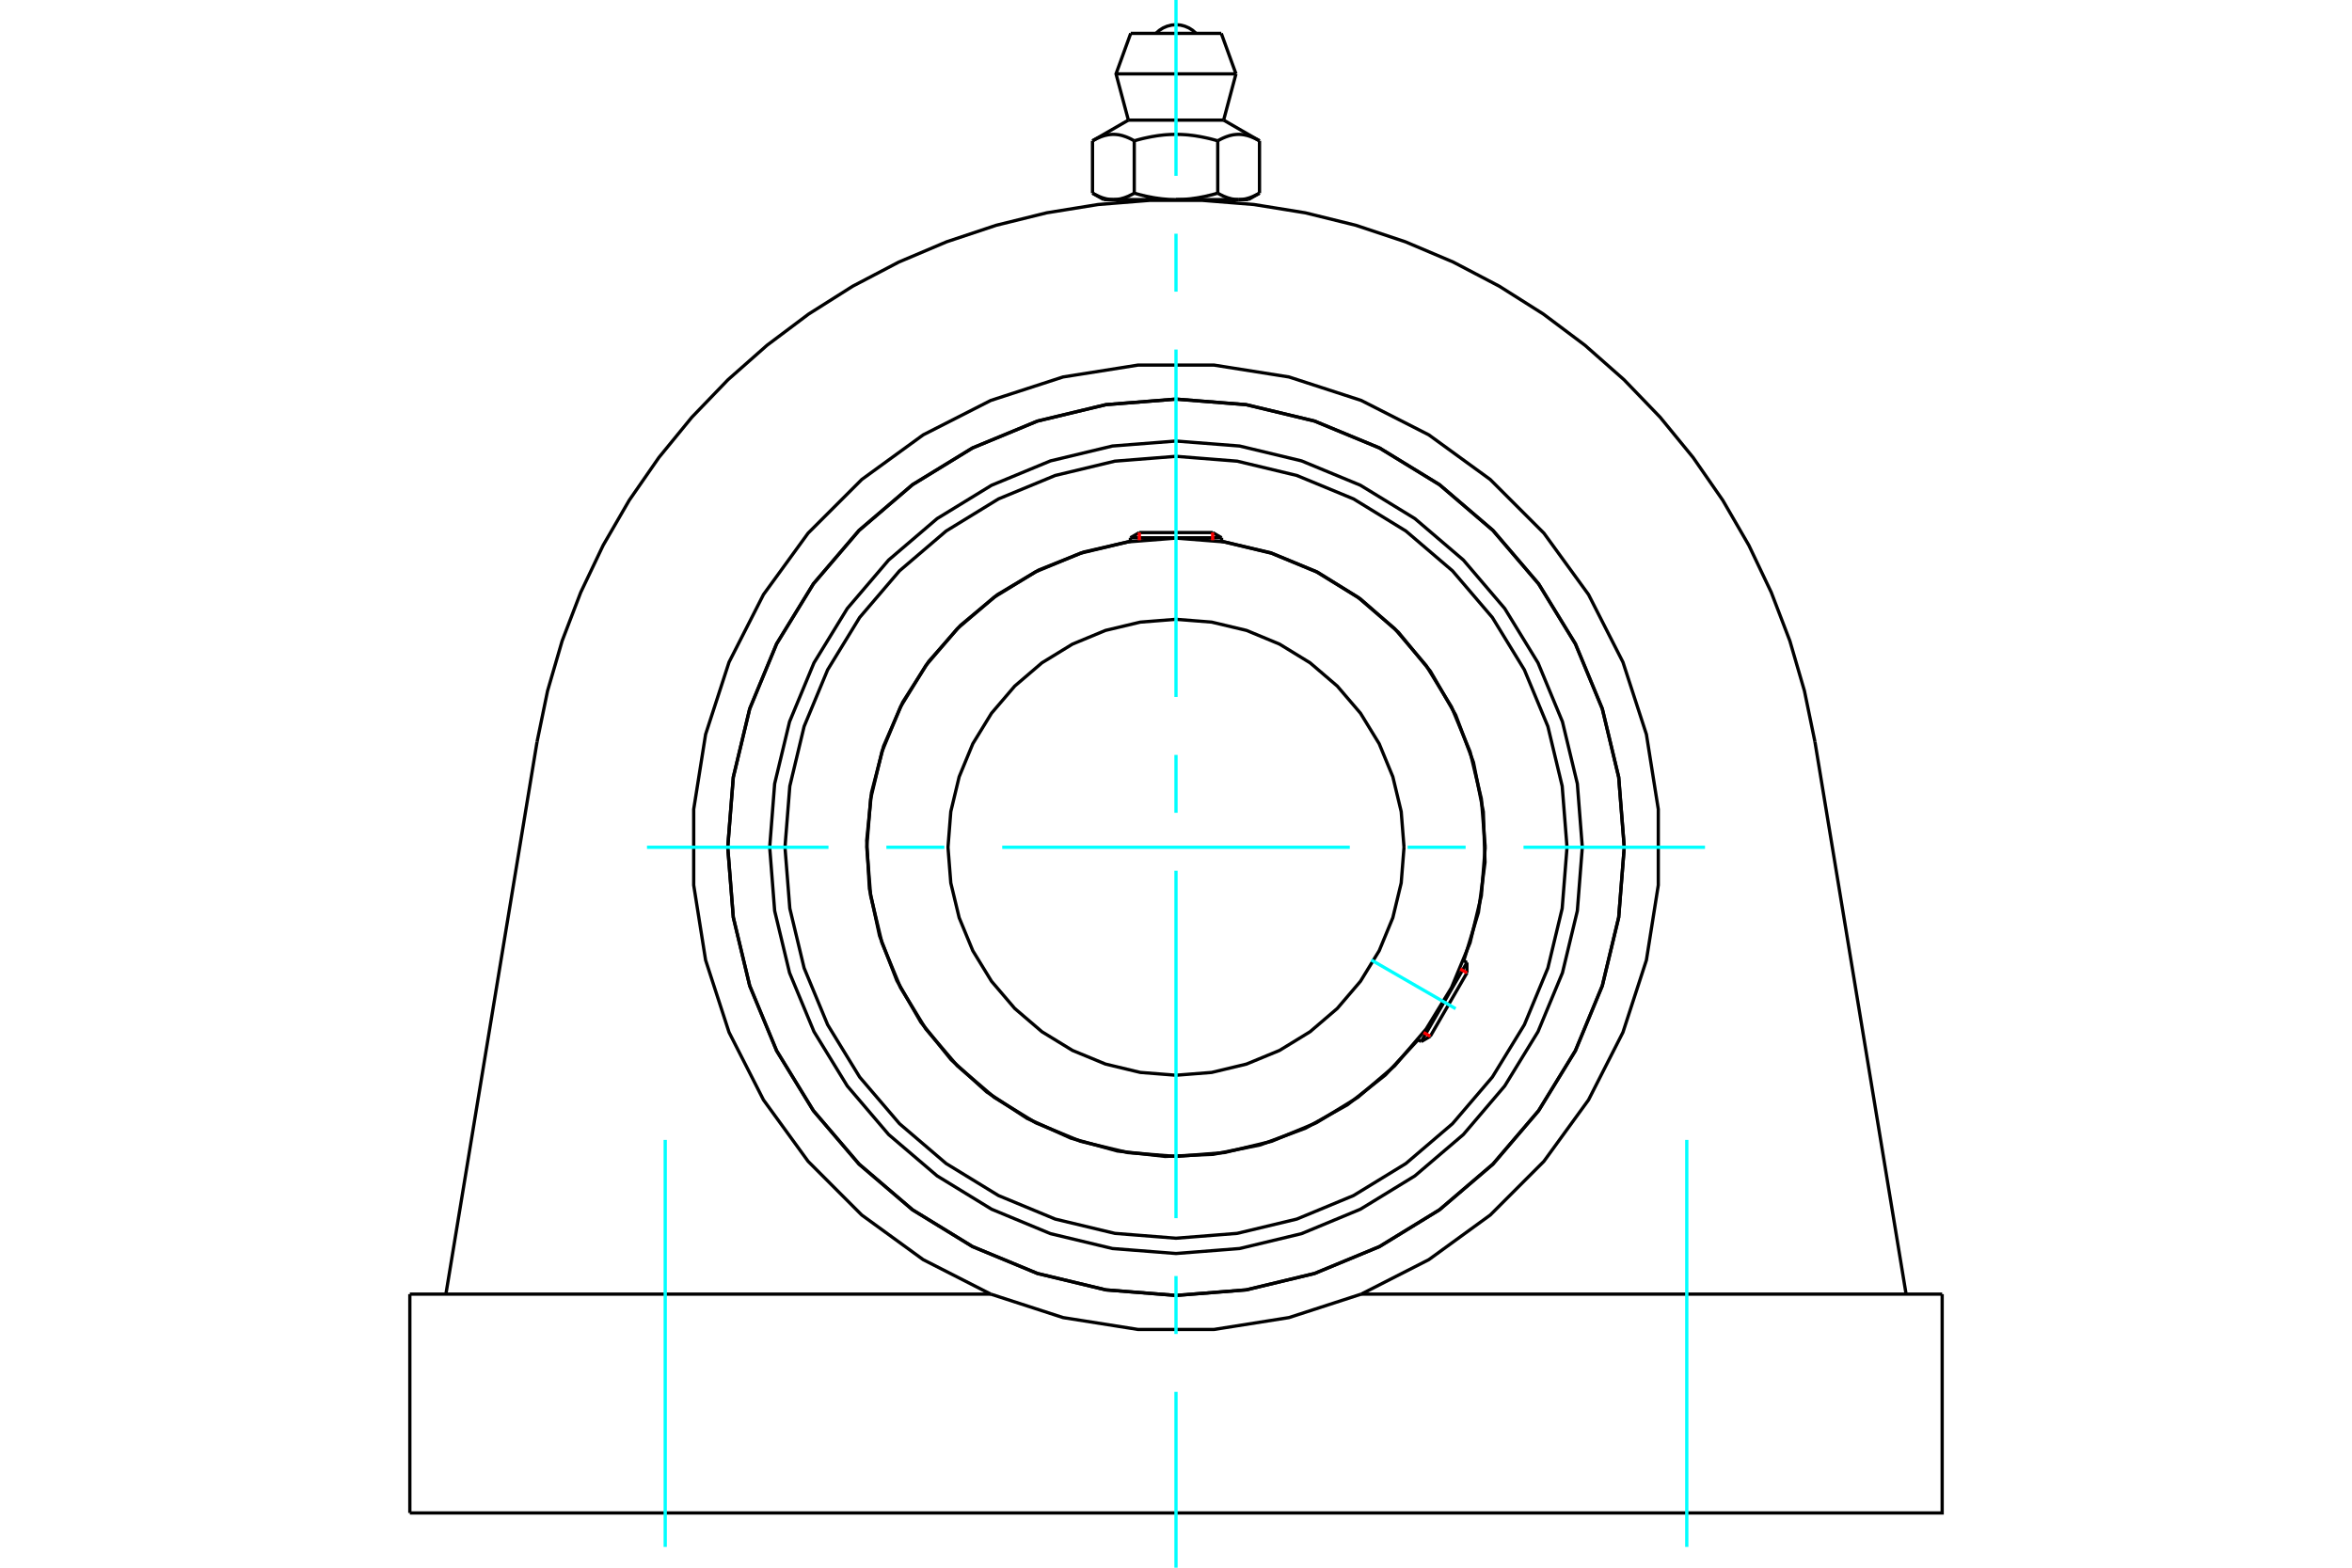 <?xml version="1.0" standalone="no"?>
<!DOCTYPE svg PUBLIC "-//W3C//DTD SVG 1.1//EN"
	"http://www.w3.org/Graphics/SVG/1.1/DTD/svg11.dtd">
<svg xmlns="http://www.w3.org/2000/svg" height="100%" width="100%" viewBox="0 0 36000 24000">
	<rect x="-1800" y="-1200" width="39600" height="26400" style="fill:#FFF"/>
	<g style="fill:none; fill-rule:evenodd" transform="matrix(1 0 0 1 0 0)">
		<g style="fill:none; stroke:#000; stroke-width:50; shape-rendering:geometricPrecision">
			<polyline points="24219,12971 24143,11998 23915,11049 23541,10147 23031,9315 22398,8573 21656,7939 20823,7429 19922,7056 18973,6828 18000,6752 17027,6828 16078,7056 15177,7429 14344,7939 13602,8573 12969,9315 12459,10147 12085,11049 11857,11998 11781,12971 11857,13944 12085,14893 12459,15794 12969,16626 13602,17369 14344,18002 15177,18512 16078,18886 17027,19114 18000,19190 18973,19114 19922,18886 20823,18512 21656,18002 22398,17369 23031,16626 23541,15794 23915,14893 24143,13944 24219,12971"/>
			<polyline points="24861,12971 24776,11898 24525,10851 24113,9856 23550,8938 22851,8120 22033,7420 21115,6858 20120,6446 19073,6195 18000,6110 16927,6195 15880,6446 14885,6858 13967,7420 13149,8120 12450,8938 11887,9856 11475,10851 11224,11898 11139,12971 11224,14044 11475,15091 11887,16086 12450,17004 13149,17822 13967,18521 14885,19084 15880,19496 16927,19747 18000,19832 19073,19747 20120,19496 21115,19084 22033,18521 22851,17822 23550,17004 24113,16086 24525,15091 24776,14044 24861,12971"/>
			<polyline points="22405,14708 22629,13968 22730,13201 22704,12428 22553,11670 22281,10946 21894,10276 21403,9678 20822,9168 20166,8759 19451,8463 18698,8287"/>
			<polyline points="17302,8287 16584,8452 15900,8726 15267,9103 14701,9574 14214,10127 13818,10748 13524,11424 13339,12136 13266,12869 13307,13605 13462,14325 13727,15012 14095,15650 14558,16224 15104,16718 15721,17122 16392,17425 17102,17621 17834,17704 18570,17672 19292,17527 19983,17271 20626,16912 21205,16457 21707,15917"/>
			<polyline points="23985,12971 23911,12035 23692,11121 23332,10254 22842,9453 22232,8739 21518,8129 20717,7638 19849,7279 18936,7060 18000,6986 17064,7060 16151,7279 15283,7638 14482,8129 13768,8739 13158,9453 12668,10254 12308,11121 12089,12035 12015,12971 12089,13907 12308,14820 12668,15688 13158,16489 13768,17203 14482,17813 15283,18303 16151,18663 17064,18882 18000,18956 18936,18882 19849,18663 20717,18303 21518,17813 22232,17203 22842,16489 23332,15688 23692,14820 23911,13907 23985,12971"/>
			<polyline points="22733,12971 22674,12230 22501,11508 22217,10822 21829,10189 21347,9624 20782,9142 20149,8754 19463,8470 18740,8296 18000,8238 17260,8296 16537,8470 15851,8754 15218,9142 14653,9624 14171,10189 13783,10822 13499,11508 13326,12230 13267,12971 13326,13711 13499,14433 13783,15119 14171,15753 14653,16317 15218,16800 15851,17188 16537,17472 17260,17645 18000,17704 18740,17645 19463,17472 20149,17188 20782,16800 21347,16317 21829,15753 22217,15119 22501,14433 22674,13711 22733,12971"/>
			<polyline points="21490,12971 21447,12425 21319,11892 21110,11386 20824,10919 20468,10503 20052,10147 19585,9861 19079,9651 18546,9524 18000,9481 17454,9524 16921,9651 16415,9861 15948,10147 15532,10503 15176,10919 14890,11386 14681,11892 14553,12425 14510,12971 14553,13517 14681,14049 14890,14555 15176,15022 15532,15439 15948,15795 16415,16081 16921,16290 17454,16418 18000,16461 18546,16418 19079,16290 19585,16081 20052,15795 20468,15439 20824,15022 21110,14555 21319,14049 21447,13517 21490,12971"/>
			<line x1="21754" y1="15945" x2="22453" y2="14736"/>
			<line x1="22453" y1="14894" x2="21892" y2="15865"/>
			<line x1="18698" y1="8233" x2="17302" y2="8233"/>
			<line x1="17439" y1="8153" x2="18561" y2="8153"/>
			<line x1="22453" y1="14894" x2="22453" y2="14736"/>
			<line x1="21754" y1="15945" x2="21892" y2="15865"/>
			<line x1="22453" y1="14736" x2="22403" y2="14707"/>
			<line x1="21705" y1="15916" x2="21754" y2="15945"/>
			<line x1="17439" y1="8153" x2="17302" y2="8233"/>
			<line x1="18698" y1="8233" x2="18561" y2="8153"/>
			<line x1="17302" y1="8233" x2="17302" y2="8290"/>
			<line x1="18698" y1="8290" x2="18698" y2="8233"/>
			<polyline points="8220,11358 8381,10577 8604,9812 8889,9068 9232,8348 9631,7659 10085,7004 10590,6387 11143,5813 11740,5286 12377,4808 13051,4382 13757,4012 14491,3701 15247,3449 16021,3258 16807,3131 17602,3067 18398,3067 19193,3131 19979,3258 20753,3449 21509,3701 22243,4012 22949,4382 23623,4808 24260,5286 24857,5813 25410,6387 25915,7004 26369,7659 26768,8348 27111,9068 27396,9812 27619,10577 27780,11358"/>
			<polyline points="24861,12971 24776,11898 24525,10851 24113,9856 23550,8938 22851,8120 22033,7420 21115,6858 20120,6446 19073,6195 18000,6110 16927,6195 15880,6446 14885,6858 13967,7420 13149,8120 12450,8938 11887,9856 11475,10851 11224,11898 11139,12971 11224,14044 11475,15091 11887,16086 12450,17004 13149,17822 13967,18521 14885,19084 15880,19496 16927,19747 18000,19832 19073,19747 20120,19496 21115,19084 22033,18521 22851,17822 23550,17004 24113,16086 24525,15091 24776,14044 24861,12971"/>
			<line x1="6273" y1="19812" x2="15165" y2="19812"/>
			<line x1="20835" y1="19812" x2="29727" y2="19812"/>
			<polyline points="15165,19812 16271,20171 17419,20353 18581,20353 19729,20171 20835,19812"/>
			<polyline points="15165,19812 14130,19284 13190,18601 12369,17779 11686,16839 11159,15804 10800,14699 10618,13551 10618,12389 10800,11242 11159,10137 11686,9102 12369,8162 13191,7340 14131,6657 15166,6130 16271,5771 17419,5589 18581,5589 19729,5771 20834,6130 21869,6657 22809,7340 23631,8162 24314,9102 24841,10137 25200,11242 25382,12389 25382,13551 25200,14699 24841,15804 24314,16839 23631,17779 22810,18601 21870,19284 20835,19812"/>
			<line x1="27780" y1="11358" x2="29175" y2="19812"/>
			<line x1="6825" y1="19812" x2="8220" y2="11358"/>
			<line x1="6273" y1="19812" x2="6273" y2="23162"/>
			<polyline points="29727,19812 29727,23162 6273,23162"/>
			<line x1="18693" y1="511" x2="17307" y2="511"/>
			<line x1="17082" y1="1131" x2="18918" y2="1131"/>
			<line x1="17271" y1="1839" x2="18729" y2="1839"/>
			<polyline points="17361,2156 17340,2144 17320,2133 17300,2123 17281,2114 17262,2106 17243,2098 17224,2091 17206,2085 17188,2079 17171,2074 17153,2070 17136,2066 17118,2063 17101,2061 17084,2059 17067,2058 17050,2057 17033,2057 17016,2058 16999,2059 16982,2061 16965,2063 16948,2066 16931,2070 16913,2074 16895,2079 16877,2085 16859,2091 16841,2098 16822,2106 16803,2114 16783,2123 16764,2133 16743,2144 16722,2156"/>
			<polyline points="18639,2156 18597,2144 18556,2133 18517,2123 18478,2114 18440,2106 18402,2098 18365,2091 18329,2085 18293,2079 18257,2074 18222,2070 18188,2066 18153,2063 18119,2061 18085,2059 18051,2058 18017,2057 17983,2057 17949,2058 17915,2059 17881,2061 17847,2063 17812,2066 17778,2070 17743,2074 17707,2079 17671,2085 17635,2091 17598,2098 17560,2106 17522,2114 17483,2123 17444,2133 17403,2144 17361,2156"/>
			<polyline points="19278,2156 19257,2144 19236,2133 19217,2123 19197,2114 19178,2106 19159,2098 19141,2091 19123,2085 19105,2079 19087,2074 19069,2070 19052,2066 19035,2063 19018,2061 19001,2059 18984,2058 18967,2057 18950,2057 18933,2058 18916,2059 18899,2061 18882,2063 18864,2066 18847,2070 18829,2074 18812,2079 18794,2085 18776,2091 18757,2098 18738,2106 18719,2114 18700,2123 18680,2133 18660,2144 18639,2156"/>
			<line x1="16722" y1="2957" x2="16722" y2="2156"/>
			<polyline points="16722,2957 16732,2962 16742,2968 16751,2973 16761,2978 16770,2983 16779,2987 16789,2992 16798,2996 16807,3001 16816,3005 16825,3009 16834,3012 16843,3016 16852,3019 16861,3023 16870,3026 16879,3029 16888,3032 16897,3034 16906,3037 16915,3039 16924,3042 16933,3044 16942,3046 16951,3047 16960,3049 16969,3050 16978,3052 16987,3053 16996,3054 17005,3054 17014,3055 17023,3055 17033,3056 17042,3056 17051,3056 17060,3055 17069,3055 17079,3054 17088,3054 17097,3053 17106,3052 17115,3050 17124,3049 17133,3047 17142,3046 17151,3044 17159,3042 17168,3039 17177,3037 17186,3034 17195,3032 17204,3029 17213,3026 17222,3023 17231,3019 17240,3016 17249,3012 17258,3009 17268,3005 17277,3001 17286,2996 17295,2992 17304,2987 17314,2983 17323,2978 17333,2973 17342,2968 17352,2962 17361,2957 17361,2156"/>
			<polyline points="17361,2957 17380,2962 17400,2968 17419,2973 17437,2978 17456,2983 17475,2987 17493,2992 17512,2996 17530,3001 17549,3005 17567,3009 17585,3012 17603,3016 17621,3019 17639,3023 17657,3026 17675,3029 17693,3032 17711,3034 17729,3037 17747,3039 17765,3042 17783,3044 17801,3046 17818,3047 17836,3049 17854,3050 17872,3052 17890,3053 17908,3054 17927,3054 17945,3055 17963,3055 17982,3056 18000,3056 17042,3056"/>
			<polyline points="18639,2957 18648,2962 18658,2968 18667,2973 18677,2978 18686,2983 18696,2987 18705,2992 18714,2996 18723,3001 18732,3005 18742,3009 18751,3012 18760,3016 18769,3019 18778,3023 18787,3026 18796,3029 18805,3032 18814,3034 18823,3037 18832,3039 18841,3042 18849,3044 18858,3046 18867,3047 18876,3049 18885,3050 18894,3052 18903,3053 18912,3054 18921,3054 18931,3055 18940,3055 18949,3056 18958,3056"/>
			<polyline points="18000,3056 18018,3056 18037,3055 18055,3055 18073,3054 18092,3054 18110,3053 18128,3052 18146,3050 18164,3049 18182,3047 18199,3046 18217,3044 18235,3042 18253,3039 18271,3037 18289,3034 18307,3032 18325,3029 18343,3026 18361,3023 18379,3019 18397,3016 18415,3012 18433,3009 18451,3005 18470,3001 18488,2996 18507,2992 18525,2987 18544,2983 18563,2978 18581,2973 18600,2968 18620,2962 18639,2957"/>
			<line x1="18958" y1="3056" x2="18000" y2="3056"/>
			<polyline points="18958,3056 18967,3056 18977,3055 18986,3055 18995,3054 19004,3054 19013,3053 19022,3052 19031,3050 19040,3049 19049,3047 19058,3046 19067,3044 19076,3042 19085,3039 19094,3037 19103,3034 19112,3032 19121,3029 19130,3026 19139,3023 19148,3019 19157,3016 19166,3012 19175,3009 19184,3005 19193,3001 19202,2996 19211,2992 19221,2987 19230,2983 19239,2978 19249,2973 19258,2968 19268,2962 19278,2957"/>
			<line x1="19106" y1="3056" x2="18958" y2="3056"/>
			<line x1="17042" y1="3056" x2="16894" y2="3056"/>
			<line x1="19278" y1="2957" x2="19278" y2="2156"/>
			<line x1="18639" y1="2957" x2="18639" y2="2156"/>
			<polyline points="18307,511 18256,465 18198,428 18135,401 18068,384 18000,378 17932,384 17865,401 17802,428 17744,465 17693,511"/>
			<line x1="18918" y1="1131" x2="18693" y2="511"/>
			<polyline points="17307,511 17082,1131 17271,1839"/>
			<line x1="18729" y1="1839" x2="18918" y2="1131"/>
			<line x1="17113" y1="3056" x2="17113" y2="3098"/>
			<line x1="18887" y1="3098" x2="18887" y2="3056"/>
			<line x1="17271" y1="1839" x2="16722" y2="2156"/>
			<line x1="19278" y1="2156" x2="18729" y2="1839"/>
			<line x1="19106" y1="3056" x2="19278" y2="2957"/>
			<line x1="16722" y1="2957" x2="16894" y2="3056"/>
		</g>
		<g style="fill:none; stroke:#0FF; stroke-width:50; shape-rendering:geometricPrecision">
			<line x1="18000" y1="24000" x2="18000" y2="21308"/>
			<line x1="18000" y1="20422" x2="18000" y2="19535"/>
			<line x1="18000" y1="18649" x2="18000" y2="13330"/>
			<line x1="18000" y1="12443" x2="18000" y2="11557"/>
			<line x1="18000" y1="10670" x2="18000" y2="5351"/>
			<line x1="18000" y1="4465" x2="18000" y2="3578"/>
			<line x1="18000" y1="2692" x2="18000" y2="0"/>
			<line x1="9903" y1="12971" x2="12681" y2="12971"/>
			<line x1="13567" y1="12971" x2="14454" y2="12971"/>
			<line x1="15340" y1="12971" x2="20660" y2="12971"/>
			<line x1="21546" y1="12971" x2="22433" y2="12971"/>
			<line x1="23319" y1="12971" x2="26097" y2="12971"/>
			<line x1="20988" y1="14696" x2="22280" y2="15442"/>
			<line x1="10182" y1="17451" x2="10182" y2="23682"/>
			<line x1="25818" y1="17451" x2="25818" y2="23682"/>
		</g>
		<g style="fill:none; stroke:#F00; stroke-width:50; shape-rendering:geometricPrecision">
			<line x1="22453" y1="14894" x2="22350" y2="14835"/>
			<line x1="21789" y1="15806" x2="21892" y2="15865"/>
		</g>
		<g style="fill:none; stroke:#F00; stroke-width:50; shape-rendering:geometricPrecision">
			<line x1="17439" y1="8153" x2="17439" y2="8271"/>
			<line x1="18561" y1="8271" x2="18561" y2="8153"/>
		</g>
	</g>
</svg>
